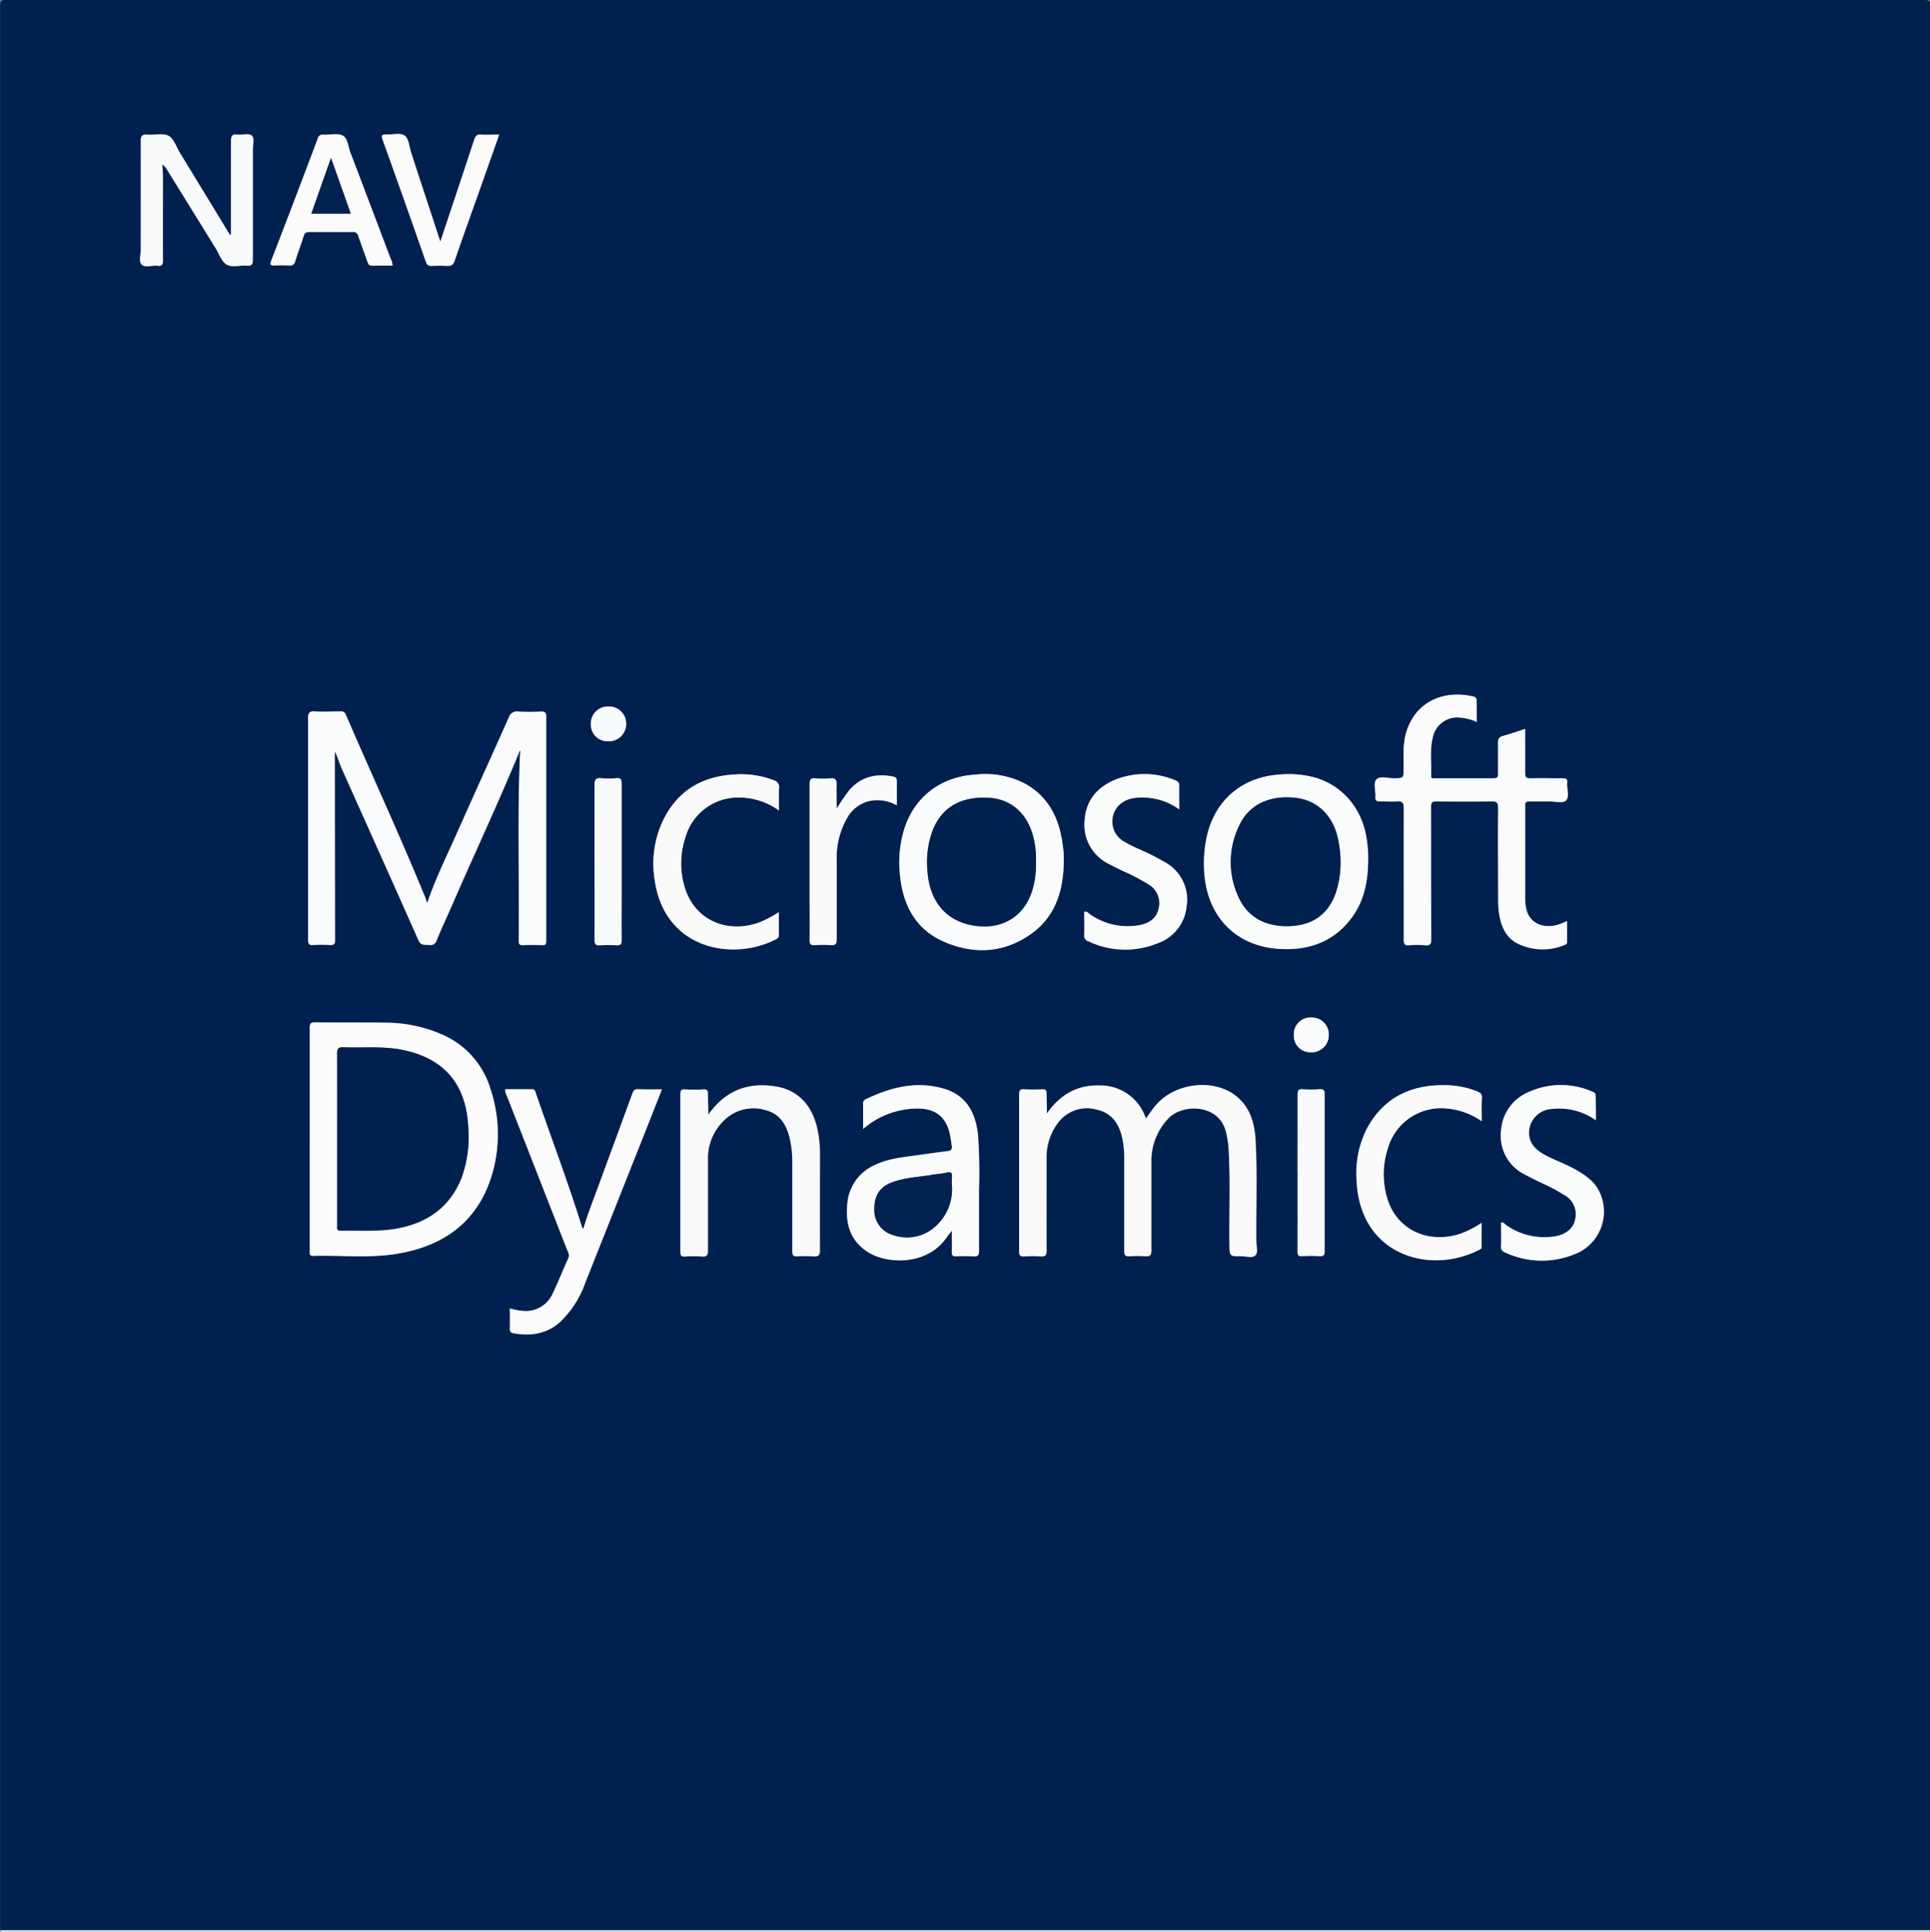 <svg xmlns="http://www.w3.org/2000/svg" viewBox="0 0 375.16 375.44"><rect x="0" y="0" width="375.16" height="375.44" fill="#808080" stroke="none"/><defs><style>.cls-1{fill:#002050;}.cls-2{fill:#fefefe;}.cls-3{fill:#fafbfc;}.cls-4{fill:#fcfcfc;}.cls-5{fill:#fafafb;}.cls-6{fill:#fbfbfc;}.cls-7{fill:#fafbfb;}.cls-8{fill:#f8f9fa;}.cls-9{fill:#f9fafb;}.cls-10{fill:#012150;}.cls-11{fill:#022251;}</style></defs><title>MicrosoftDynamicsNav_Logo_FullColor</title><g id="Layer_2" data-name="Layer 2"><g id="Layer_1-2" data-name="Layer 1"><path class="cls-1" d="M.24,375.24q0-187,0-374C.22.3.42.1,1.32.1q186.48,0,373,0c.9,0,1.1.2,1.1,1.1q0,187,0,374c-.59,0-1.19,0-1.78,0H1.8C1.28,375.2.76,375.23.24,375.24Zm83-199.63c-.29-.8-.44-1.3-.64-1.78C77.8,162.11,72.47,150.61,67.46,139a.91.91,0,0,0-1-.59c-1.68,0-3.37.08-5,0-1.08-.07-1.31.27-1.31,1.32q.06,18.54,0,37.07c0,2,0,4,0,6,0,.75.14,1.08,1,1a23.36,23.36,0,0,1,3.24,0c.8.05,1-.22,1-1,0-11.72,0-23.44-.06-35.15v-1.53c.54,1.11.85,2.26,1.33,3.34,5,11.13,10,22.25,14.92,33.4.49,1.1,1.22.86,2,.92a1.29,1.29,0,0,0,1.55-.89c.85-2.15,1.86-4.24,2.78-6.35,4.45-10.22,9.19-20.3,13.42-30.6.16.3,0,.65,0,1-.52,12-.11,24-.25,36,0,.64.12.92.83.89,1.24-.06,2.48-.05,3.72,0,.65,0,.79-.21.79-.82q0-21.84,0-43.67c0-.78-.26-.93-1-.91a43.84,43.84,0,0,1-4.44,0,1.65,1.65,0,0,0-1.84,1.2c-3.26,7.31-6.58,14.6-9.84,21.92C87.24,166.06,85,170.54,83.26,175.61Zm-22.82,45.9v21.24c0,.24,0,.48,0,.72,0,.49.13.71.67.7,5.55-.16,11.13.48,16.64-.47,9-1.57,15.43-6.36,18.12-15.34a27.79,27.79,0,0,0-.31-16.64A16.72,16.72,0,0,0,85.8,201a27.21,27.21,0,0,0-10.13-2.15c-4.72-.11-9.44,0-14.16-.09-.93,0-1.1.28-1.09,1.14C60.45,207.11,60.44,214.31,60.44,221.51Zm143.28-5c0-1.3,0-2.6,0-3.9,0-.65-.2-.83-.82-.8a33.66,33.66,0,0,1-3.48,0c-.86-.06-1,.25-1,1.06q0,15.18,0,30.35c0,.8.13,1.15,1,1.07a21.52,21.52,0,0,1,3.11,0c.91.06,1.21-.18,1.2-1.15-.05-6,0-11.92,0-17.88a11,11,0,0,1,2.22-6.93,7,7,0,0,1,7.48-2.59c2.78.58,4.25,2.51,4.93,5.13a17.63,17.63,0,0,1,.49,4.28c0,6,0,12.07,0,18.11,0,.86.23,1.09,1.05,1a20,20,0,0,1,3,0c.91.07,1.21-.18,1.2-1.16,0-5.67,0-11.35,0-17a11.94,11.94,0,0,1,3.36-8.69c2.78-2.89,10.16-2.85,11.26,3.14a21.08,21.08,0,0,1,.38,2.36c.41,6.35.11,12.7.19,19.06,0,2.3,0,2.32,2.27,2.29.95,0,2.19.42,2.77-.18s.17-1.82.17-2.77c-.06-6.52.21-13-.14-19.55-.18-3.3-1-6.43-3.77-8.62-4.35-3.5-11.9-2.61-15.63,1.8-.67.78-1.24,1.66-1.92,2.57a9.3,9.3,0,0,0-9-6.44C209.55,210.92,206.27,212.87,203.72,216.49Zm83.56-76.09c0-1.46,0-2.78,0-4.1a.71.71,0,0,0-.65-.82c-5.86-1.38-11.33,1.12-13.05,7.06-.65,2.27-.45,4.6-.47,6.91,0,1.91,0,1.88-1.95,1.92-1.14,0-2.64-.52-3.33.22s-.12,2.22-.21,3.37c-.05.66.15.93.86.9,1.07-.06,2.17.07,3.23,0s1.44.24,1.43,1.41c-.06,8.47,0,17,0,25.43,0,.88.17,1.21,1.1,1.12a16.59,16.59,0,0,1,3,0c1,.1,1.24-.24,1.24-1.23-.05-8.56,0-17.12-.05-25.68,0-.83.2-1.06,1.05-1.05,3.55.05,7.11.06,10.67,0,1,0,1.34.17,1.33,1.27-.07,6,0,11.92,0,17.88a17.13,17.13,0,0,0,.21,2.86c.4,2.33,1.3,4.43,3.5,5.58a11.05,11.05,0,0,0,9.06.36c.29-.11.62-.2.62-.62V179.1c-.64.26-1.1.48-1.59.64-2.94,1-5.63-.23-6.27-2.78a8.7,8.7,0,0,1-.28-2c0-6.12,0-12.24,0-18.35,0-.7.28-.77.85-.76,1.27,0,2.56,0,3.83,0s2.65.39,3.24-.18c.75-.72.15-2.26.26-3.44.06-.68-.18-.89-.86-.88-2.08,0-4.16,0-6.24,0-.94,0-1.11-.27-1.09-1.13.06-2.79,0-5.58,0-8.46-1.52.48-2.91,1-4.33,1.36-.77.21-.95.6-.93,1.35.05,2,0,4,0,6,0,.68-.17.88-.86.87-3.8,0-7.6,0-11.4,0-.33,0-.77.14-.75-.46.1-2.47-.28-5,.31-7.41a4.85,4.85,0,0,1,5.39-3.91A9.74,9.74,0,0,1,287.28,140.4ZM266.17,167a21.33,21.33,0,0,0-.25-3.3c-.73-6.17-4.55-10.88-10.16-12.51a19.57,19.57,0,0,0-6.77-.58c-7,.43-12.17,4.59-14,11.15a23.91,23.91,0,0,0-.73,7.72c.49,8.57,6,14.39,14.31,15,5.9.44,11-1.27,14.55-6.31C265.42,175,266.17,171.31,266.17,167ZM168,219.5a16.13,16.13,0,0,1,10.78-4c3.26.06,5.23,1.58,6,4.73a25,25,0,0,1,.42,2.59c.09.58-.11.87-.74.95-1.82.21-3.64.48-5.46.74-2.95.43-6,.63-8.71,1.95a9,9,0,0,0-5.41,7.75c-.33,3.64.54,6.82,3.73,9,3.72,2.56,11.36,2.83,15.21-2.17l1.39-1.82c0,1.59,0,2.89,0,4.19,0,.63.17.83.81.81a30.9,30.9,0,0,1,3.47,0c.88.06,1.05-.28,1-1.08,0-4,0-7.92,0-11.87a102,102,0,0,0-.21-10.78c-.48-4.19-2.25-7.54-6.56-8.83-5.31-1.58-10.33-.31-15.17,2a.9.9,0,0,0-.59.92C168,216.17,168,217.71,168,219.5Zm39-52.36c0-.66,0-1.54-.14-2.41-.57-5.18-2.53-9.56-7.25-12.27a16.81,16.81,0,0,0-9.75-1.82C183.1,151.06,178,155,176,161.18a22.22,22.22,0,0,0-.85,8.88c.54,5.81,3,10.57,8.44,13,5.79,2.55,11.67,2.33,17-1.42C205.45,178.2,207,173.06,207,167.14ZM128.89,211.8c-1.67,0-3.15,0-4.63,0-.72,0-.94.29-1.15.87-2.06,5.66-4.15,11.3-6.22,16.95-1.12,3.08-2.35,6.11-3.29,9.31-.15-.15-.23-.19-.25-.25-2.73-8.79-6-17.39-9-26.11-.11-.33-.13-.78-.72-.76-1.75,0-3.49,0-5.24,0a3.25,3.25,0,0,0,.41,1.46q5.88,15,11.77,30.07a1.43,1.43,0,0,1,.13,1.24c-1,2.26-1.89,4.57-3,6.79a5.76,5.76,0,0,1-5.15,3.55,11.65,11.65,0,0,1-3.24-.52c0,1.38,0,2.7,0,4,0,.61.29.76.75.84,3.2.5,6.21.16,8.79-2a19.24,19.24,0,0,0,5.12-7.84q4.91-12.33,9.8-24.67C125.49,220.43,127.17,216.17,128.89,211.8Zm9,4.95c0-1.34,0-2.68,0-4,0-.72-.15-1-.92-.95a28.7,28.7,0,0,1-3.47,0c-.76,0-.93.22-.93.94q0,15.3,0,30.59c0,.71.14,1,.91.95a23.36,23.36,0,0,1,3.24,0c1,.08,1.19-.23,1.18-1.17,0-5.84,0-11.68,0-17.51a10.25,10.25,0,0,1,3.13-7.77,8.16,8.16,0,0,1,8.11-2c2.91.76,4.15,3,4.75,5.75a19.73,19.73,0,0,1,.44,4.4c0,5.76,0,11.52,0,17.27,0,.76.16,1.06,1,1a19.9,19.9,0,0,1,3,0c1,.09,1.35-.15,1.34-1.26-.07-6.28,0-12.56,0-18.84a22.16,22.16,0,0,0-.47-4.52c-1-4.65-3.74-7.64-7.94-8.37C145.67,210.33,141.23,212,137.89,216.75Zm172.55,1.06c0-1.74,0-3.25,0-4.76,0-.52-.29-.67-.68-.82a15.11,15.11,0,0,0-12.22.05,8.69,8.69,0,0,0-5.46,7.45,8.38,8.38,0,0,0,4.5,8.57c1,.55,2,1,3,1.52a37.48,37.48,0,0,1,4.86,2.56,4.21,4.21,0,0,1,2,4.83c-.34,1.64-1.77,2.8-3.81,3.14a12.87,12.87,0,0,1-9.56-2.15c-.3-.2-.53-.6-1-.51,0,1.57,0,3.13,0,4.69a1,1,0,0,0,.7,1.08,16.8,16.8,0,0,0,13.5.41A8.86,8.86,0,0,0,311,231.4c-1.09-2-3-3.19-4.91-4.24s-4.11-1.75-6-2.89c-2.11-1.26-2.94-2.94-2.5-5.07a4.66,4.66,0,0,1,4.28-3.58A12.3,12.3,0,0,1,310.44,217.81Zm-81-60.42c0-1.67,0-3.11,0-4.55a.92.92,0,0,0-.68-1.06,15.33,15.33,0,0,0-11.58-.22c-3.45,1.38-5.77,3.83-6.1,7.73a8.49,8.49,0,0,0,4.81,8.77c.84.46,1.71.87,2.57,1.28a40.38,40.38,0,0,1,4.88,2.55,4.22,4.22,0,0,1,2.14,4.67c-.36,1.82-1.64,2.94-3.77,3.33a12.77,12.77,0,0,1-9.58-2.08c-.33-.21-.58-.68-1.14-.51,0,1.53,0,3,0,4.57a1.07,1.07,0,0,0,.79,1.15,16.63,16.63,0,0,0,13.5.38,8.41,8.41,0,0,0,5.6-7.18,8.24,8.24,0,0,0-4.25-8.58c-.89-.53-1.8-1-2.73-1.48-1.64-.81-3.37-1.43-4.95-2.38a4.59,4.59,0,0,1-2.22-2.41c-1-3,.85-5.87,4.2-6.21A12.25,12.25,0,0,1,229.44,157.39ZM45.12,45.75c-.34-.08-.38-.34-.5-.53q-4.69-7.72-9.41-15.44C34.51,28.63,34,27,33,26.47s-2.72-.11-4.11-.21c-1-.08-1.27.19-1.26,1.22.05,7,0,14.08,0,21.11,0,1-.33,2.31.17,2.9s2,.12,3,.24,1.14-.17,1.13-1.09c-.05-5.36,0-10.72,0-16.08,0-.84-.07-1.68-.11-2.52a2.94,2.94,0,0,1,.9,1l9.45,15.27c.69,1.12,1.17,2.65,2.18,3.21s2.57.1,3.88.2c1,.08,1.17-.27,1.17-1.18,0-7.08,0-14.16,0-21.24,0-1,.44-2.3-.2-2.87s-1.84-.09-2.78-.19-1.26.19-1.25,1.21C45.15,33.54,45.12,39.62,45.12,45.75ZM151.64,157.61c0-1.58,0-2.93,0-4.29a1.37,1.37,0,0,0-1-1.58,17.83,17.83,0,0,0-7.64-1.13c-6.66.36-11.54,3.47-14.23,9.64a19.63,19.63,0,0,0-1.33,10.69c1.87,13.8,15.3,16,23.53,11.73.32-.16.63-.32.62-.78,0-1.46,0-2.92,0-4.53a19.5,19.5,0,0,1-4.1,2.11c-6.54,2.17-12.69-1-14.34-7.47a16,16,0,0,1,.27-9.1,10.63,10.63,0,0,1,10.2-7.81A13.32,13.32,0,0,1,151.64,157.61ZM288.24,218c0-1.65-.05-3.09,0-4.52,0-.76-.3-1-.92-1.28a17,17,0,0,0-5.71-1.2c-6.87-.23-12.34,2.19-15.72,8.43a19.17,19.17,0,0,0-2,10.09c.62,14.53,14.2,18.3,23.63,13.56.28-.14.67-.23.67-.61,0-1.52,0-3,0-4.73a17.8,17.8,0,0,1-4.38,2.2c-6.28,2-12.25-1-14-7.09a16.18,16.18,0,0,1,.19-9.69,10.75,10.75,0,0,1,11-7.67A13.94,13.94,0,0,1,288.24,218ZM76.52,51.72a2.74,2.74,0,0,0-.35-1.31q-3.89-10.27-7.79-20.55c-.46-1.18-.53-2.86-1.51-3.4s-2.56-.13-3.87-.19A.89.89,0,0,0,62,27Q57.51,38.9,53,50.78c-.34.9-.05,1,.72.95a22.93,22.93,0,0,1,2.75,0,1,1,0,0,0,1.18-.84c.5-1.63,1.12-3.23,1.63-4.86.18-.58.42-.82,1.06-.81q4.26,0,8.51,0a1,1,0,0,1,1.08.81c.56,1.67,1.2,3.3,1.77,5,.16.47.31.76.88.74C73.89,51.69,75.2,51.72,76.52,51.72Zm86.33,105.56c0-1.55-.06-3.11,0-4.66,0-1-.18-1.38-1.22-1.28a15.39,15.39,0,0,1-2.88,0c-1-.1-1.16.3-1.15,1.19,0,6.84,0,13.67,0,20.51,0,3.24,0,6.48,0,9.71,0,.87.24,1.09,1.07,1a19.9,19.9,0,0,1,3,0c.92.07,1.21-.18,1.2-1.16-.05-5.07,0-10.15,0-15.23a15.39,15.39,0,0,1,2.06-8.37,6.67,6.67,0,0,1,4.62-3.31,7.69,7.69,0,0,1,5,.9c0-1.67,0-3.19,0-4.7,0-.64-.28-.81-.82-.91-3.26-.6-6.1.06-8.37,2.62A34.62,34.62,0,0,0,162.85,157.28Zm-77-110.2c-1.9-5.79-3.78-11.54-5.68-17.29-.39-1.16-.4-2.77-1.32-3.35s-2.32-.11-3.52-.17c-.82-.05-1,.1-.71,1Q78.82,39,83,50.88c.22.64.47.9,1.16.86a26.89,26.89,0,0,1,3.11,0c.75,0,1.08-.19,1.34-1,1.67-4.85,3.42-9.69,5.13-14.53,1.17-3.29,2.33-6.59,3.53-10-1.23,0-2.35.06-3.46,0-.84-.07-1.15.25-1.4,1C90.23,33.87,88,40.44,85.81,47.08Zm30,120.36c0,5.08,0,10.16,0,15.24,0,.93.26,1.17,1.14,1.1a24.82,24.82,0,0,1,3.11,0c.76.05,1-.15,1-1-.06-3.27,0-6.55,0-9.83,0-6.84,0-13.68,0-20.52,0-.87-.16-1.22-1.1-1.13a15.39,15.39,0,0,1-2.88,0c-1-.09-1.28.2-1.27,1.23C115.82,157.52,115.79,162.48,115.79,167.44Zm136.65,60.5c0,5.11,0,10.23,0,15.34,0,.7.12,1,.9.94a26.91,26.91,0,0,1,3.36,0c.81.06,1-.24,1-1,0-4,0-8.07,0-12.1,0-6.12,0-12.23,0-18.34,0-.76-.17-1.06-1-1a23.36,23.36,0,0,1-3.24,0c-.86-.06-1,.25-1,1.06C252.46,217.87,252.44,222.91,252.44,227.94Zm-134-83.78a3.37,3.37,0,0,0,3.49-3.44,3.33,3.33,0,0,0-3.46-3.32,3.28,3.28,0,0,0-3.39,3.38A3.22,3.22,0,0,0,118.43,144.16Zm133.29,57.05A3.18,3.18,0,0,0,255,204.6a3.33,3.33,0,0,0,3.48-3.43,3.28,3.28,0,0,0-3.43-3.33A3.23,3.23,0,0,0,251.72,201.21Z" transform="translate(-0.22 -0.1)"/><path class="cls-2" d="M.24,375.24c.52,0,1,0,1.56,0H373.58c.59,0,1.19,0,1.78,0-.05.07.12.25-.12.24H1.32C1,375.47.51,375.74.24,375.24Z" transform="translate(-0.22 -0.1)"/><path class="cls-3" d="M83.26,175.61c1.73-5.07,4-9.55,6-14.12,3.26-7.32,6.58-14.61,9.84-21.92a1.65,1.65,0,0,1,1.84-1.2,43.84,43.84,0,0,0,4.44,0c.71,0,1,.13,1,.91q0,21.84,0,43.67c0,.61-.14.84-.79.82-1.24-.05-2.48-.06-3.72,0-.71,0-.84-.25-.83-.89.14-12-.27-24,.25-36,0-.33.13-.68,0-1-4.23,10.3-9,20.38-13.42,30.6-.92,2.11-1.93,4.2-2.78,6.35a1.29,1.29,0,0,1-1.55.89c-.79-.06-1.52.18-2-.92-4.93-11.15-9.95-22.27-14.92-33.4-.48-1.08-.79-2.23-1.33-3.34v1.53c0,11.71,0,23.43.06,35.15,0,.77-.18,1-1,1a23.36,23.36,0,0,0-3.24,0c-.84.06-1-.27-1-1,0-2,0-4,0-6q0-18.54,0-37.07c0-1.05.23-1.39,1.31-1.32,1.67.1,3.36,0,5,0a.91.91,0,0,1,1,.59c5,11.63,10.34,23.13,15.16,34.85C82.82,174.31,83,174.81,83.26,175.61Z" transform="translate(-0.22 -0.1)"/><path class="cls-4" d="M60.44,221.51c0-7.2,0-14.4,0-21.6,0-.86.16-1.15,1.09-1.14,4.72.07,9.44,0,14.16.09A27.21,27.21,0,0,1,85.8,201a16.72,16.72,0,0,1,9.76,10.71,27.79,27.79,0,0,1,.31,16.64c-2.69,9-9.13,13.77-18.12,15.34-5.51,1-11.09.31-16.64.47-.54,0-.72-.21-.67-.7,0-.24,0-.48,0-.72Zm5.32,0v16.79c0,.48-.18,1,.7,1,3.51-.1,7,.22,10.53-.36,6.05-1,10.6-4,12.94-9.89a23.07,23.07,0,0,0,1.29-9.78c-.38-8.59-4.81-13.67-13.23-15.21-3.65-.66-7.34-.29-11-.43-1,0-1.27.17-1.26,1.2C65.79,210.38,65.76,215.93,65.76,221.49Z" transform="translate(-0.22 -0.1)"/><path class="cls-5" d="M203.72,216.49c2.55-3.62,5.83-5.57,10.22-5.45a9.3,9.3,0,0,1,9,6.44c.68-.91,1.25-1.79,1.92-2.57,3.73-4.41,11.28-5.3,15.63-1.8,2.73,2.19,3.59,5.32,3.77,8.62.35,6.51.08,13,.14,19.55,0,.95.41,2.18-.17,2.77s-1.82.17-2.77.18c-2.26,0-2.24,0-2.27-2.29-.08-6.36.22-12.71-.19-19.06a21.08,21.08,0,0,0-.38-2.36c-1.1-6-8.48-6-11.26-3.14a11.94,11.94,0,0,0-3.36,8.69c0,5.68,0,11.36,0,17,0,1-.29,1.23-1.2,1.16a20,20,0,0,0-3,0c-.82.06-1.06-.17-1.05-1,0-6,0-12.07,0-18.11a17.63,17.63,0,0,0-.49-4.28c-.68-2.62-2.15-4.55-4.93-5.13a7,7,0,0,0-7.48,2.59,11,11,0,0,0-2.22,6.93c0,6,0,11.92,0,17.88,0,1-.29,1.21-1.2,1.15a21.52,21.52,0,0,0-3.11,0c-.89.08-1-.27-1-1.07q0-15.16,0-30.35c0-.81.16-1.12,1-1.06a33.66,33.66,0,0,0,3.48,0c.62,0,.84.15.82.8C203.69,213.89,203.72,215.19,203.72,216.49Z" transform="translate(-0.22 -0.1)"/><path class="cls-6" d="M287.28,140.4a9.74,9.74,0,0,0-3.18-.83,4.85,4.85,0,0,0-5.39,3.91c-.59,2.44-.21,4.94-.31,7.41,0,.6.42.46.75.46,3.8,0,7.6,0,11.4,0,.69,0,.88-.19.86-.87,0-2,0-4,0-6,0-.75.16-1.14.93-1.35,1.42-.39,2.81-.88,4.33-1.36,0,2.88,0,5.67,0,8.46,0,.86.15,1.17,1.09,1.13,2.08-.08,4.16,0,6.24,0,.68,0,.92.2.86.88-.11,1.18.49,2.72-.26,3.44-.59.57-2.12.17-3.24.18s-2.56,0-3.83,0c-.57,0-.86.06-.85.76,0,6.11,0,12.23,0,18.35a8.7,8.7,0,0,0,.28,2c.64,2.55,3.33,3.74,6.27,2.78.49-.16,1-.38,1.59-.64v4.05c0,.42-.33.51-.62.62a11.05,11.05,0,0,1-9.06-.36c-2.2-1.15-3.1-3.25-3.5-5.58a17.13,17.13,0,0,1-.21-2.86c0-6-.05-11.92,0-17.88,0-1.1-.32-1.29-1.33-1.27-3.56.06-7.12.05-10.67,0-.85,0-1.05.22-1.05,1.05,0,8.56,0,17.12.05,25.68,0,1-.22,1.33-1.24,1.23a16.59,16.59,0,0,0-3,0c-.93.09-1.11-.24-1.1-1.12,0-8.48,0-17,0-25.43,0-1.17-.27-1.53-1.43-1.41s-2.16,0-3.23,0c-.71,0-.91-.24-.86-.9.09-1.15-.47-2.64.21-3.37s2.19-.2,3.33-.22c1.95,0,1.93,0,1.95-1.92,0-2.31-.18-4.64.47-6.91,1.72-5.94,7.19-8.44,13.05-7.06a.71.71,0,0,1,.65.82C287.26,137.62,287.28,138.94,287.28,140.4Z" transform="translate(-0.22 -0.1)"/><path class="cls-7" d="M266.17,167c0,4.28-.75,8-3,11.18-3.56,5-8.65,6.75-14.55,6.31-8.34-.62-13.82-6.44-14.31-15a23.91,23.91,0,0,1,.73-7.72c1.81-6.56,7-10.72,14-11.15a19.57,19.57,0,0,1,6.77.58c5.61,1.63,9.43,6.34,10.16,12.51A21.33,21.33,0,0,1,266.17,167Zm-5.38.1a23.24,23.24,0,0,0-.41-3.81c-.94-4.6-3.93-7.6-8.12-8.14-5.09-.65-9.24,1.24-11.14,5.39A16.15,16.15,0,0,0,241,174.5c1.89,4.11,5.47,5.74,9.89,5.58s7.36-2.14,8.91-6.23A18.88,18.88,0,0,0,260.79,167.13Z" transform="translate(-0.22 -0.1)"/><path class="cls-7" d="M168,219.5c0-1.79,0-3.33,0-4.88a.9.9,0,0,1,.59-.92c4.84-2.31,9.86-3.58,15.17-2,4.31,1.29,6.08,4.64,6.56,8.83a102,102,0,0,1,.21,10.78c0,3.95,0,7.91,0,11.87,0,.8-.16,1.14-1,1.08a30.9,30.9,0,0,0-3.47,0c-.64,0-.83-.18-.81-.81.05-1.3,0-2.6,0-4.19l-1.39,1.82c-3.85,5-11.49,4.73-15.21,2.17-3.19-2.2-4.06-5.38-3.73-9a9,9,0,0,1,5.41-7.75c2.75-1.32,5.76-1.52,8.71-1.95,1.82-.26,3.64-.53,5.46-.74.63-.08.83-.37.74-.95a25,25,0,0,0-.42-2.59c-.8-3.15-2.77-4.67-6-4.73A16.13,16.13,0,0,0,168,219.5Zm17.24,10.88c0-.58,0-1.06,0-1.53.08-.79-.14-1.07-1-.87s-1.74.25-2.6.39c-2.67.44-5.4.55-8,1.48-2.42.88-3.55,2.64-3.49,5.38a5,5,0,0,0,3.69,4.9,8.15,8.15,0,0,0,8-1.53A9.61,9.61,0,0,0,185.24,230.38Z" transform="translate(-0.22 -0.1)"/><path class="cls-3" d="M207,167.14c0,5.92-1.55,11.06-6.41,14.49-5.3,3.75-11.18,4-17,1.42-5.48-2.42-7.9-7.18-8.44-13a22.22,22.22,0,0,1,.85-8.88c2-6.23,7.07-10.12,13.83-10.54a16.81,16.81,0,0,1,9.75,1.82c4.72,2.71,6.68,7.09,7.25,12.27C207,165.6,207,166.48,207,167.14Zm-5.41.51a16.86,16.86,0,0,0-.5-4.83c-1.1-4.55-4.28-7.4-8.52-7.67-5.6-.36-9.37,1.85-11.14,6.54a18,18,0,0,0-.91,7.91c.47,5.87,3.77,9.6,9.12,10.4,5.81.86,10.23-2.17,11.52-7.91A16.83,16.83,0,0,0,201.59,167.65Z" transform="translate(-0.22 -0.1)"/><path class="cls-6" d="M128.89,211.8c-1.72,4.37-3.4,8.63-5.09,12.89Q118.91,237,114,249.36a19.24,19.24,0,0,1-5.12,7.84c-2.58,2.2-5.59,2.54-8.79,2-.46-.08-.77-.23-.75-.84.06-1.31,0-2.63,0-4a11.65,11.65,0,0,0,3.24.52,5.76,5.76,0,0,0,5.15-3.55c1.06-2.22,1.94-4.53,3-6.79a1.43,1.43,0,0,0-.13-1.24q-5.88-15-11.77-30.07a3.25,3.25,0,0,1-.41-1.46c1.75,0,3.49,0,5.24,0,.59,0,.61.43.72.76,3,8.72,6.27,17.32,9,26.11,0,.06.1.1.25.25.94-3.2,2.17-6.23,3.29-9.31,2.07-5.65,4.16-11.29,6.22-16.95.21-.58.43-.91,1.15-.87C125.74,211.85,127.22,211.8,128.89,211.8Z" transform="translate(-0.22 -0.1)"/><path class="cls-8" d="M137.89,216.75c3.34-4.76,7.78-6.42,13.26-5.48,4.2.73,7,3.72,7.94,8.37a22.16,22.16,0,0,1,.47,4.52c0,6.28,0,12.56,0,18.84,0,1.11-.34,1.35-1.34,1.26a19.9,19.9,0,0,0-3,0c-.81.06-1-.24-1-1,0-5.75,0-11.51,0-17.27a19.73,19.73,0,0,0-.44-4.4c-.6-2.73-1.84-5-4.75-5.75a8.16,8.16,0,0,0-8.11,2,10.25,10.25,0,0,0-3.13,7.77c0,5.83,0,11.67,0,17.51,0,.94-.23,1.25-1.18,1.17a23.36,23.36,0,0,0-3.24,0c-.77.05-.91-.24-.91-.95q0-15.3,0-30.59c0-.72.17-1,.93-.94a28.7,28.7,0,0,0,3.47,0c.77-.05,1,.23.92.95C137.85,214.07,137.89,215.41,137.89,216.75Z" transform="translate(-0.22 -0.1)"/><path class="cls-7" d="M310.44,217.81a12.3,12.3,0,0,0-8.63-2.19,4.66,4.66,0,0,0-4.28,3.58c-.44,2.13.39,3.81,2.5,5.07,1.92,1.14,4.07,1.82,6,2.89s3.82,2.21,4.91,4.24a8.86,8.86,0,0,1-4.75,12.47,16.8,16.8,0,0,1-13.5-.41,1,1,0,0,1-.7-1.08c.05-1.56,0-3.12,0-4.69.51-.09.74.31,1,.51a12.87,12.87,0,0,0,9.56,2.15c2-.34,3.47-1.5,3.81-3.14a4.21,4.21,0,0,0-2-4.83,37.48,37.48,0,0,0-4.86-2.56c-1-.48-2-1-3-1.52a8.38,8.38,0,0,1-4.5-8.57,8.69,8.69,0,0,1,5.46-7.45,15.11,15.11,0,0,1,12.22-.05c.39.15.69.3.68.82C310.43,214.56,310.44,216.07,310.44,217.81Z" transform="translate(-0.22 -0.1)"/><path class="cls-7" d="M229.44,157.39a12.25,12.25,0,0,0-8.52-2.23c-3.35.34-5.24,3.17-4.2,6.21a4.59,4.59,0,0,0,2.22,2.41c1.58.95,3.31,1.57,4.95,2.38.93.46,1.84,1,2.73,1.48a8.24,8.24,0,0,1,4.25,8.58,8.41,8.41,0,0,1-5.6,7.18,16.63,16.63,0,0,1-13.5-.38,1.07,1.07,0,0,1-.79-1.15c.05-1.52,0-3,0-4.57.56-.17.81.3,1.14.51a12.77,12.77,0,0,0,9.58,2.08c2.13-.39,3.41-1.51,3.77-3.33a4.22,4.22,0,0,0-2.14-4.67,40.38,40.38,0,0,0-4.88-2.55c-.86-.41-1.73-.82-2.57-1.28a8.49,8.49,0,0,1-4.81-8.77c.33-3.9,2.65-6.35,6.1-7.73a15.33,15.33,0,0,1,11.58.22.92.92,0,0,1,.68,1.06C229.42,154.28,229.44,155.72,229.44,157.39Z" transform="translate(-0.22 -0.1)"/><path class="cls-8" d="M45.12,45.75c0-6.13,0-12.21,0-18.28,0-1,.27-1.32,1.25-1.21s2.23-.3,2.78.19.19,1.88.2,2.87c0,7.08,0,14.16,0,21.24,0,.91-.2,1.26-1.17,1.18-1.31-.1-2.87.37-3.88-.2s-1.49-2.09-2.18-3.21L32.67,33.06a2.94,2.94,0,0,0-.9-1c0,.84.11,1.68.11,2.52,0,5.36,0,10.72,0,16.08,0,.92-.25,1.2-1.13,1.09s-2.38.44-3-.24-.17-1.9-.17-2.9c0-7,0-14.07,0-21.11,0-1,.28-1.3,1.26-1.22,1.39.1,3-.38,4.11.21s1.53,2.16,2.23,3.31q4.71,7.72,9.41,15.44C44.74,45.41,44.78,45.67,45.12,45.75Z" transform="translate(-0.22 -0.1)"/><path class="cls-5" d="M151.64,157.61a13.32,13.32,0,0,0-8-2.52,10.63,10.63,0,0,0-10.2,7.81,16,16,0,0,0-.27,9.1c1.65,6.49,7.8,9.64,14.34,7.47a19.5,19.5,0,0,0,4.1-2.11c0,1.61,0,3.07,0,4.53,0,.46-.3.62-.62.78-8.23,4.23-21.66,2.07-23.53-11.73a19.63,19.63,0,0,1,1.33-10.69c2.69-6.17,7.57-9.28,14.23-9.64a17.83,17.83,0,0,1,7.64,1.13,1.37,1.37,0,0,1,1,1.58C151.59,154.68,151.64,156,151.64,157.61Z" transform="translate(-0.22 -0.1)"/><path class="cls-5" d="M288.24,218a13.94,13.94,0,0,0-7.2-2.51,10.75,10.75,0,0,0-11,7.67,16.18,16.18,0,0,0-.19,9.69c1.73,6.07,7.7,9,14,7.09a17.8,17.8,0,0,0,4.38-2.2c0,1.69,0,3.21,0,4.73,0,.38-.39.47-.67.61-9.43,4.74-23,1-23.63-13.56a19.17,19.17,0,0,1,2-10.09c3.38-6.24,8.85-8.66,15.72-8.43a17,17,0,0,1,5.71,1.2c.62.24,1,.52.92,1.28C288.19,215,288.24,216.39,288.24,218Z" transform="translate(-0.22 -0.1)"/><path class="cls-6" d="M76.52,51.72c-1.32,0-2.63,0-4,0-.57,0-.72-.27-.88-.74-.57-1.65-1.21-3.28-1.77-5a1,1,0,0,0-1.08-.81q-4.25,0-8.51,0c-.64,0-.88.23-1.06.81-.51,1.63-1.13,3.23-1.63,4.86a1,1,0,0,1-1.18.84,22.93,22.93,0,0,0-2.75,0c-.77,0-1.06,0-.72-.95Q57.52,38.9,62,27a.89.89,0,0,1,1-.72c1.31.06,2.86-.37,3.87.19s1,2.22,1.51,3.4q3.91,10.26,7.79,20.55A2.74,2.74,0,0,1,76.52,51.72ZM68.4,41.62c-1.29-3.65-2.54-7.18-3.84-10.83C63.28,34.44,62,38,60.74,41.62Z" transform="translate(-0.22 -0.1)"/><path class="cls-9" d="M162.85,157.28a34.62,34.62,0,0,1,2.5-3.66c2.27-2.56,5.11-3.22,8.37-2.62.54.1.84.27.82.91,0,1.51,0,3,0,4.7a7.69,7.69,0,0,0-5-.9,6.67,6.67,0,0,0-4.62,3.31,15.39,15.39,0,0,0-2.06,8.37c0,5.08,0,10.16,0,15.23,0,1-.28,1.23-1.2,1.16a19.9,19.9,0,0,0-3,0c-.83.06-1.08-.16-1.07-1,.06-3.23,0-6.47,0-9.71,0-6.84,0-13.67,0-20.51,0-.89.16-1.29,1.15-1.19a15.39,15.39,0,0,0,2.88,0c1-.1,1.27.31,1.22,1.28C162.79,154.17,162.85,155.73,162.85,157.28Z" transform="translate(-0.22 -0.1)"/><path class="cls-6" d="M85.81,47.08c2.21-6.64,4.42-13.21,6.58-19.8.25-.77.56-1.09,1.4-1,1.11.08,2.23,0,3.46,0-1.2,3.39-2.36,6.69-3.53,10C92,41.1,90.26,45.94,88.59,50.79c-.26.76-.59,1-1.34,1a26.89,26.89,0,0,0-3.11,0c-.69,0-.94-.22-1.16-.86Q78.82,39,74.58,27.23c-.31-.86-.11-1,.71-1,1.2.06,2.66-.38,3.52.17s.93,2.19,1.32,3.35C82,35.54,83.91,41.29,85.81,47.08Z" transform="translate(-0.22 -0.1)"/><path class="cls-8" d="M115.79,167.44c0-5,0-9.92,0-14.87,0-1,.29-1.32,1.27-1.23a15.39,15.39,0,0,0,2.88,0c.94-.09,1.11.26,1.1,1.13,0,6.84,0,13.68,0,20.52,0,3.28,0,6.56,0,9.83,0,.82-.25,1-1,1a24.82,24.82,0,0,0-3.11,0c-.88.07-1.15-.17-1.14-1.1C115.82,177.6,115.79,172.52,115.79,167.44Z" transform="translate(-0.22 -0.1)"/><path class="cls-8" d="M252.44,227.94c0-5,0-10.07,0-15.1,0-.81.16-1.12,1-1.06a23.36,23.36,0,0,0,3.24,0c.81-.06,1,.24,1,1,0,6.11,0,12.22,0,18.34,0,4,0,8.06,0,12.1,0,.76-.17,1.06-1,1a26.91,26.91,0,0,0-3.36,0c-.78.06-.9-.24-.9-.94C252.45,238.17,252.44,233.05,252.44,227.94Z" transform="translate(-0.22 -0.1)"/><path class="cls-9" d="M118.43,144.16a3.22,3.22,0,0,1-3.36-3.38,3.28,3.28,0,0,1,3.39-3.38,3.33,3.33,0,0,1,3.46,3.32A3.37,3.37,0,0,1,118.43,144.16Z" transform="translate(-0.22 -0.1)"/><path class="cls-7" d="M251.72,201.21a3.23,3.23,0,0,1,3.37-3.37,3.28,3.28,0,0,1,3.43,3.33A3.33,3.33,0,0,1,255,204.6,3.18,3.18,0,0,1,251.72,201.21Z" transform="translate(-0.22 -0.1)"/><path class="cls-1" d="M65.76,221.49c0-5.56,0-11.11,0-16.67,0-1,.29-1.24,1.26-1.2,3.66.14,7.35-.23,11,.43,8.42,1.54,12.85,6.62,13.23,15.21A23.07,23.07,0,0,1,89.93,229c-2.34,5.85-6.89,8.87-12.94,9.89-3.49.58-7,.26-10.53.36-.88,0-.7-.53-.7-1Z" transform="translate(-0.22 -0.1)"/><path class="cls-10" d="M260.79,167.13a18.88,18.88,0,0,1-1,6.72c-1.55,4.09-4.61,6.08-8.91,6.23s-8-1.47-9.89-5.58a16.15,16.15,0,0,1,.09-13.93c1.9-4.15,6-6,11.14-5.39,4.19.54,7.18,3.54,8.12,8.14A23.24,23.24,0,0,1,260.79,167.13Z" transform="translate(-0.22 -0.1)"/><path class="cls-11" d="M185.24,230.38a9.61,9.61,0,0,1-3.37,8.22,8.15,8.15,0,0,1-8,1.53,5,5,0,0,1-3.69-4.9c-.06-2.74,1.07-4.5,3.49-5.38,2.58-.93,5.31-1,8-1.48.86-.14,1.75-.18,2.6-.39s1.06.08,1,.87C185.2,229.32,185.24,229.8,185.24,230.38Z" transform="translate(-0.22 -0.1)"/><path class="cls-10" d="M201.59,167.65a16.83,16.83,0,0,1-.43,4.44c-1.29,5.74-5.71,8.77-11.52,7.91-5.35-.8-8.65-4.53-9.12-10.4a18,18,0,0,1,.91-7.91c1.77-4.69,5.54-6.9,11.14-6.54,4.24.27,7.42,3.12,8.52,7.67A16.86,16.86,0,0,1,201.59,167.65Z" transform="translate(-0.22 -0.1)"/><path class="cls-11" d="M68.4,41.62H60.74C62,38,63.28,34.44,64.56,30.79,65.86,34.44,67.11,38,68.4,41.62Z" transform="translate(-0.22 -0.1)"/></g></g></svg>